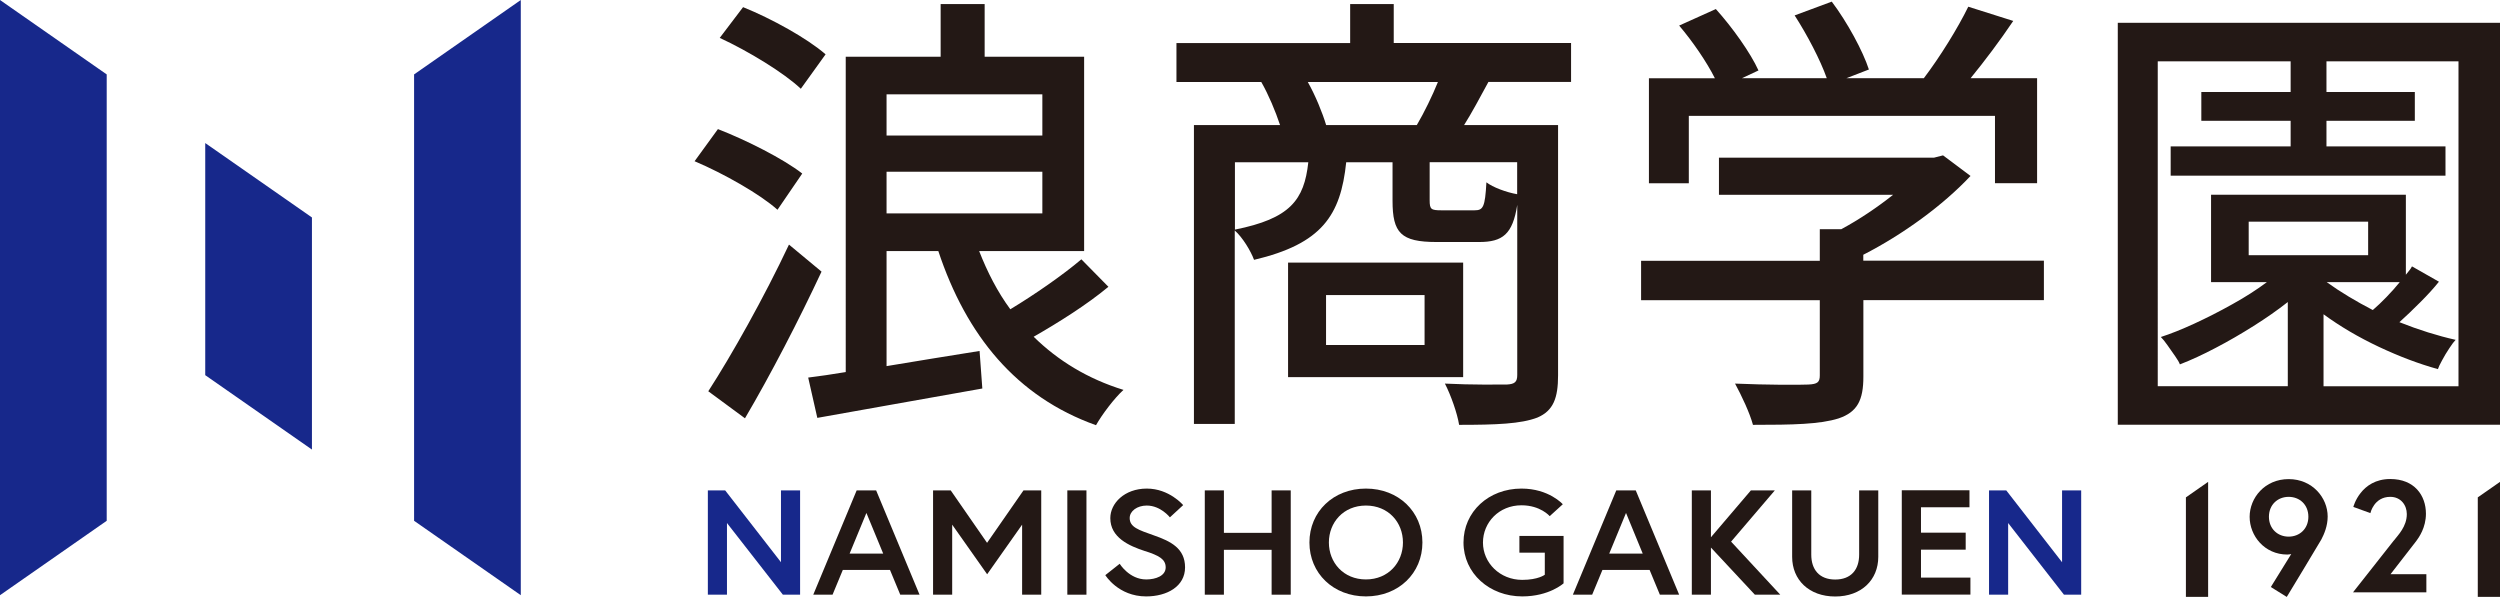 <?xml version="1.0" encoding="UTF-8"?><svg id="_レイヤー_2" xmlns="http://www.w3.org/2000/svg" viewBox="0 0 290.28 69.3"><defs><style>.cls-1{fill:#17288b;}.cls-2{fill:#231815;}</style></defs><g id="design"><g><g><g><path class="cls-2" d="m266.03,64.33s-.24.06-.44.06c-2.66,0-4.38-2.18-4.38-4.38s1.76-4.38,4.53-4.38,4.53,2.18,4.53,4.34c0,1.11-.41,2.05-.74,2.68-.2.37-4.01,6.66-4.01,6.66l-1.85-1.15,2.37-3.83Zm2-4.33c0-1.41-1.02-2.31-2.29-2.31s-2.29.91-2.29,2.31,1.02,2.31,2.29,2.31,2.29-.91,2.29-2.31Z"/><path class="cls-2" d="m277.96,62.76c.48-.63,1.5-1.61,1.5-3.07,0-1.04-.7-2-1.92-2-1.9,0-2.31,1.89-2.31,1.89l-1.98-.72s.83-3.24,4.29-3.24c2.79,0,4.14,1.89,4.14,4.03,0,1.61-.81,2.75-1.13,3.18l-2.98,3.84h4.16v2.11h-8.52l4.75-6.03Z"/></g><polygon class="cls-2" points="253.81 69.3 256.39 69.3 256.39 55.95 253.81 57.75 253.81 69.3"/><polygon class="cls-2" points="287.7 69.3 290.28 69.3 290.28 55.95 287.7 57.75 287.7 69.3"/></g><g><polygon class="cls-1" points="12.39 60.47 0 69.11 0 0 12.39 8.64 12.39 60.47"/><polygon class="cls-1" points="60.47 69.11 48.08 60.47 48.08 8.64 60.47 0 60.47 69.11"/><polygon class="cls-1" points="36.22 52.2 23.83 43.56 23.83 16.61 36.22 25.25 36.22 52.2"/></g><g><path class="cls-2" d="m90.28,24.36c-2.02-1.81-6.23-4.2-9.63-5.64l2.71-3.73c3.3,1.28,7.61,3.46,9.79,5.16l-2.87,4.2Zm5.11,7.18c-2.61,5.59-5.91,11.97-8.89,17.03l-4.26-3.14c2.66-4.1,6.49-10.91,9.37-17.03l3.78,3.14Zm-2.4-21.23c-1.97-1.86-6.07-4.36-9.42-5.91l2.71-3.57c3.3,1.33,7.45,3.62,9.58,5.48l-2.87,3.99Zm35.71,22.99c-2.5,2.08-5.8,4.15-8.68,5.8,2.82,2.77,6.28,4.89,10.43,6.17-1.06.96-2.5,2.87-3.19,4.1-9.26-3.3-15.06-10.43-18.31-20.22h-6.01v13.36c3.46-.59,7.18-1.17,10.8-1.76l.32,4.36c-6.76,1.22-13.89,2.45-19.16,3.41l-1.06-4.68c1.28-.16,2.77-.37,4.36-.64V6.59h11.02V.47h5.11v6.12h11.55v22.56h-12.19c.96,2.45,2.13,4.74,3.62,6.76,2.82-1.7,6.12-3.99,8.25-5.8l3.14,3.19Zm-25.76-22.35v4.79h18.09v-4.79h-18.09Zm0,13.83h18.09v-4.84h-18.09v4.84Z"/><path class="cls-2" d="m172.82,9.52c-1.01,1.86-1.92,3.57-2.82,5h10.91v29.06c0,2.61-.53,4.1-2.39,4.9-1.92.74-4.79.85-9.1.85-.21-1.33-.96-3.46-1.65-4.79,3.19.16,6.28.11,7.18.11.96-.05,1.22-.32,1.22-1.12v-19.74c-.53,3.41-1.7,4.31-4.42,4.31h-4.95c-4.15,0-5.11-1.06-5.11-4.79v-4.47h-5.38c-.64,6.17-2.82,9.47-10.7,11.33-.37-1.01-1.33-2.61-2.24-3.41v22.46h-4.74V14.52h10c-.53-1.6-1.33-3.51-2.18-5h-9.85v-4.52h20.17V.47h5.06v4.52h20.59v4.52h-9.63Zm-29.43,17.14c6.39-1.28,8.04-3.41,8.52-7.82h-8.52v7.82Zm6.17,17.13v-13.3h20.33v13.3h-20.33Zm14.95-29.27c.85-1.44,1.81-3.41,2.45-5h-15.11c.9,1.6,1.7,3.57,2.13,5h10.54Zm-10.54,19.74v5.8h11.44v-5.8h-11.44Zm22.19-15.43h-10.16v4.42c0,1.06.16,1.17,1.38,1.17h3.83c1.01,0,1.22-.37,1.38-3.25.74.58,2.34,1.17,3.57,1.38v-3.73Z"/><path class="cls-2" d="m237.33,34.85h-20.97v8.89c0,2.71-.69,4.1-2.87,4.84-2.18.69-5.32.75-9.95.75-.37-1.38-1.33-3.41-2.08-4.79,3.72.16,7.45.16,8.51.11,1.06-.05,1.33-.27,1.33-1.06v-8.73h-20.75v-4.58h20.75v-3.67h2.5c2.08-1.12,4.2-2.55,6.01-3.99h-20.22v-4.31h24.96l1.06-.27,3.19,2.39c-3.19,3.41-7.87,6.81-12.45,9.15v.69h20.97v4.58Zm-41.24-13.57h-4.63v-12.19h7.66c-.96-1.92-2.61-4.31-4.15-6.12l4.26-1.92c1.92,2.13,4.04,5.11,4.95,7.13l-1.92.9h9.85c-.75-2.13-2.29-5.06-3.73-7.29l4.31-1.6c1.81,2.4,3.62,5.75,4.31,7.88l-2.61,1.01h8.99c1.86-2.45,3.94-5.8,5.16-8.3l5.22,1.65c-1.54,2.29-3.3,4.63-4.95,6.65h7.72v12.19h-4.89v-7.82h-35.55v7.82Z"/><path class="cls-2" d="m245.9,2.65v46.67h44.38V2.65h-44.38Zm39.54,42.2h-15.65v-8.36c1.91,1.4,4.05,2.66,6.42,3.78,2.38,1.12,4.66,1.98,6.86,2.59.07-.22.23-.56.49-1.03.25-.47.53-.94.84-1.4.31-.47.55-.79.73-.97-2.09-.47-4.27-1.15-6.53-2.05.76-.68,1.57-1.46,2.43-2.32.86-.86,1.58-1.65,2.16-2.38l-3.13-1.78c-.07.14-.17.3-.3.46-.13.16-.26.33-.41.51v-9.29h-22.62v10.15h6.48c-1.15.86-2.48,1.72-4,2.56-1.51.85-3,1.6-4.45,2.27-1.46.67-2.74,1.18-3.86,1.54.22.22.48.54.78.97.31.43.6.86.89,1.27.29.41.47.73.54.94,1.3-.5,2.68-1.14,4.16-1.92,1.48-.77,2.94-1.62,4.4-2.54,1.46-.92,2.78-1.84,3.97-2.78v9.77h-15.1V7.12h15.43v3.56h-10.37v3.35h10.37v2.97h-13.93v3.4h31.91v-3.4h-13.82v-2.97h10.26v-3.35h-10.26v-3.56h15.33v37.73Zm-10.47-15.22h-13.87v-3.89h13.87v3.89Zm3.67,3.13c-.47.58-.98,1.15-1.54,1.73-.56.58-1.09,1.08-1.59,1.51-.97-.5-1.91-1.03-2.81-1.57-.9-.54-1.75-1.1-2.54-1.67h8.48Z"/></g><g><g><path class="cls-1" d="m82.2,56.94h2l6.48,8.34v-8.34h2.22v12.11h-2l-6.49-8.32v8.32h-2.22v-12.11Z"/><path class="cls-2" d="m99.47,56.94h2.26l5.04,12.11h-2.24l-1.19-2.87h-5.48l-1.19,2.87h-2.24l5.04-12.11Zm-.81,7.34h3.89l-1.95-4.72-1.95,4.72Z"/><path class="cls-2" d="m110.39,56.94l4.22,6.09,4.23-6.09h2.06v12.11h-2.22v-8.13l-4.06,5.76-4.06-5.76v8.13h-2.22v-12.11h2.06Z"/><path class="cls-2" d="m123.93,56.94h2.22v12.11h-2.22v-12.11Z"/><path class="cls-2" d="m132.98,64c-1.91-.62-4.06-1.59-4.06-3.84,0-1.71,1.63-3.43,4.24-3.43s4.22,1.92,4.22,1.92l-1.54,1.42s-1.07-1.37-2.69-1.37c-1.11,0-1.98.64-1.98,1.45,0,1.06,1.02,1.38,2.8,2.01,1.98.69,3.63,1.52,3.63,3.72s-2.08,3.37-4.52,3.37c-3.24,0-4.74-2.47-4.74-2.47l1.67-1.32s1.11,1.82,3.08,1.82c1.11,0,2.26-.42,2.26-1.4s-.83-1.38-2.37-1.89Z"/><path class="cls-2" d="m147.65,56.94h2.22v12.11h-2.22v-5.21h-5.54v5.21h-2.22v-12.11h2.22v4.93h5.54v-4.93Z"/><path class="cls-2" d="m165.16,62.99c0,3.58-2.78,6.26-6.56,6.26s-6.56-2.68-6.56-6.26,2.78-6.26,6.56-6.26,6.56,2.68,6.56,6.26Zm-2.26,0c0-2.34-1.69-4.29-4.3-4.29s-4.3,1.96-4.3,4.29,1.69,4.29,4.3,4.29,4.3-1.96,4.3-4.29Z"/></g><g><path class="cls-1" d="m232.95,56.94l6.48,8.34v-8.34h2.22v12.11h-2l-6.48-8.32v8.32h-2.22v-12.11h2Z"/><path class="cls-2" d="m179.37,66.73v-2.56h-2.95v-1.94h5.13v5.5s-1.65,1.52-4.8,1.52c-3.8,0-6.82-2.68-6.82-6.26s2.93-6.26,6.73-6.26c3.19,0,4.8,1.82,4.8,1.82l-1.52,1.38s-1.07-1.26-3.28-1.26c-2.61,0-4.47,1.99-4.47,4.33s1.95,4.33,4.56,4.33c1.85,0,2.61-.59,2.61-.59Z"/><path class="cls-2" d="m187.67,56.94h2.26l5.04,12.11h-2.24l-1.19-2.87h-5.48l-1.19,2.87h-2.24l5.04-12.11Zm-.82,7.34h3.89l-1.94-4.72-1.95,4.72Z"/><path class="cls-2" d="m198.67,62.37l4.63-5.43h2.78l-5.08,5.95,5.71,6.16h-2.95l-5.1-5.47v5.47h-2.22v-12.11h2.22v5.43Z"/><path class="cls-2" d="m215.87,56.94h2.22v7.72c0,2.66-1.95,4.6-5,4.6s-5-1.94-5-4.6v-7.72h2.22v7.46c0,1.73.93,2.89,2.78,2.89s2.78-1.16,2.78-2.89v-7.46Z"/><path class="cls-2" d="m223.05,61.85h5.19v1.97h-5.19v3.25h5.74v1.97h-7.97v-12.11h7.86v1.97h-5.63v2.94Z"/></g></g></g></g></svg>